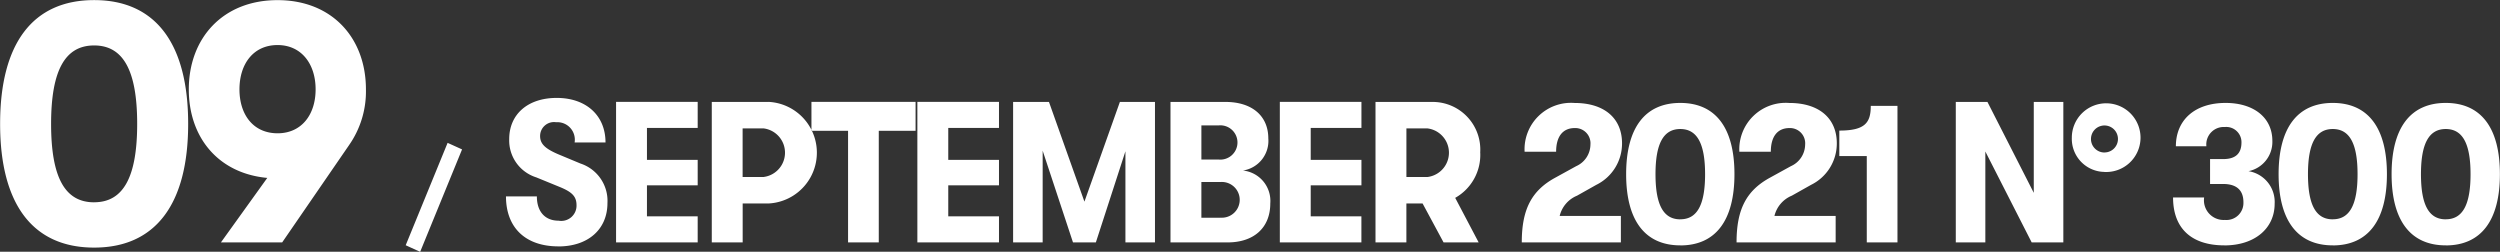 <svg xmlns="http://www.w3.org/2000/svg" width="259.468" height="26.126" viewBox="0 0 259.468 26.126">
  <rect x="0" y="0" width="259.468" height="26.126" fill="#333333" stroke="none"/>
  <defs>
    <style>
      .cls-1 {
        fill: #fff;
        fill-rule: evenodd;
      }
    </style>
  </defs>
  <path id="_09_SEPTEMBER_2021_N_300_拷貝" data-name="09 / SEPTEMBER 2021 N° 300 拷貝" class="cls-1" d="M160.364,388.759c6.357,0,9.759-4.486,9.759-12.844s-3.4-12.843-9.759-12.843-9.759,4.486-9.759,12.843S154.007,388.759,160.364,388.759Zm0-4.7c-3.024,0-4.467-2.568-4.467-8.14,0-5.535,1.443-8.14,4.467-8.14s4.467,2.605,4.467,8.14S163.388,384.055,160.364,384.055Zm28.209-11.721c0-5.319-3.5-9.262-9.174-9.262s-9.21,3.943-9.21,9.262c0,4.992,3.059,8.719,8.144,9.189l-4.81,6.693h6.357l6.941-10.094A9.717,9.717,0,0,0,188.573,372.334Zm-13.126,0c0-2.641,1.443-4.6,3.952-4.6,2.474,0,3.951,1.954,3.951,4.6s-1.477,4.558-3.951,4.558C176.89,376.892,175.447,374.975,175.447,372.334ZM194.2,389.2l4.35-10.632-1.5-.68L192.7,388.515Zm14.354-.562c3.068,0,5.086-1.771,5.086-4.5a4.079,4.079,0,0,0-2.79-4.1l-2.3-.958c-1.365-.583-1.9-1.083-1.9-1.895a1.443,1.443,0,0,1,1.663-1.437,1.816,1.816,0,0,1,1.919,2.1h3.207c0-2.812-2.019-4.624-5.067-4.624-3.008,0-4.928,1.708-4.928,4.269a4.017,4.017,0,0,0,2.811,3.979l2.493,1.02c1.247,0.521,1.682.979,1.682,1.875a1.585,1.585,0,0,1-1.86,1.6c-1.405,0-2.256-.938-2.256-2.521h-3.206C203.114,386.716,205.152,388.633,208.556,388.633Zm5.98-.417h8.471v-2.708h-5.265V382.3h5.265v-2.645h-5.265v-3.312h5.265v-2.708h-8.471v14.58Zm15.834-14.58h-5.9v14.58h3.206v-4.041h2.691A5.279,5.279,0,0,0,230.37,373.636Zm-0.5,7.79h-2.2v-5.04h2.2A2.541,2.541,0,0,1,229.875,381.426Zm8.737,6.79H241.8V376.635h3.82v-3H234.812v3h3.8v11.581Zm7.2,0h8.471v-2.708h-5.264V382.3h5.264v-2.645h-5.264v-3.312h5.264v-2.708h-8.471v14.58Zm9.937,0h3.067V378.7l3.147,9.519h2.375l3.068-9.456v9.456h3.067v-14.58h-3.641l-3.681,10.352-3.681-10.352h-3.721v14.58Zm23.835-7.457a3.115,3.115,0,0,0,2.652-3.332c0-2.354-1.7-3.791-4.453-3.791h-5.7v14.58H278c2.751,0,4.433-1.541,4.433-4.041A3.173,3.173,0,0,0,279.581,380.759Zm-2.513-4.686a1.78,1.78,0,1,1,0,3.541h-1.781v-3.541h1.781Zm0.218,9.581h-2v-3.707h2A1.855,1.855,0,1,1,277.286,385.654Zm6.138,2.562h8.47v-2.708H286.63V382.3h5.264v-2.645H286.63v-3.312h5.264v-2.708h-8.47v14.58Zm20.8-9.31a4.946,4.946,0,0,0-4.967-5.27h-5.9v14.58h3.206v-4.041h1.682l2.177,4.041h3.642l-2.435-4.624A5.121,5.121,0,0,0,304.225,378.906Zm-7.659-2.52h2.2a2.541,2.541,0,0,1,0,5.04h-2.2v-5.04Zm11.969,11.83h10.291v-2.749h-6.352a3.047,3.047,0,0,1,1.8-2.1l2-1.125a4.778,4.778,0,0,0,2.672-4.311c0-2.6-1.84-4.187-4.928-4.187a4.82,4.82,0,0,0-5.185,5.062H312.1c0-1.583.692-2.458,1.939-2.458a1.579,1.579,0,0,1,1.623,1.708,2.486,2.486,0,0,1-1.484,2.249l-2.158,1.187C309.545,382.842,308.535,384.8,308.535,388.216Zm16.457,0.312c3.662,0,5.621-2.582,5.621-7.394s-1.959-7.394-5.621-7.394-5.62,2.583-5.62,7.394S321.331,388.528,324.992,388.528Zm0-2.707c-1.741,0-2.573-1.479-2.573-4.687,0-3.186.832-4.686,2.573-4.686s2.573,1.5,2.573,4.686S326.734,385.821,324.992,385.821Zm5.834,2.395h10.291v-2.749h-6.353a3.047,3.047,0,0,1,1.8-2.1l2-1.125a4.78,4.78,0,0,0,2.672-4.311c0-2.6-1.841-4.187-4.928-4.187a4.821,4.821,0,0,0-5.186,5.062h3.266c0-1.583.693-2.458,1.939-2.458a1.579,1.579,0,0,1,1.623,1.708,2.484,2.484,0,0,1-1.484,2.249l-2.157,1.187C331.835,382.842,330.826,384.8,330.826,388.216Zm13.52,0h3.186V374.053h-2.771c0,1.749-.593,2.562-3.265,2.562v2.645h2.85v8.956Zm9.239,0h3.067v-9.435l4.81,9.435h3.285v-14.58h-3.068v9.435l-4.809-9.435h-3.285v14.58Zm15.443-7.311a3.565,3.565,0,1,0-3.4-3.561A3.436,3.436,0,0,0,369.028,380.905Zm0-2.02a1.4,1.4,0,0,1-1.405-1.541A1.4,1.4,0,1,1,369.028,378.885Zm12.426,9.643c3.166,0,5.225-1.77,5.225-4.332a3.238,3.238,0,0,0-2.712-3.374,3.1,3.1,0,0,0,2.474-3.145c0-2.416-1.939-3.937-4.849-3.937-3.225,0-5.165,1.792-5.165,4.5h3.167a1.809,1.809,0,0,1,1.919-2,1.578,1.578,0,0,1,1.722,1.6c0,1.166-.633,1.728-1.9,1.728H379.97v2.583h1.345c1.386,0,2.118.625,2.118,1.9a1.764,1.764,0,0,1-1.92,1.833,2.043,2.043,0,0,1-2.157-2.333H376.13C376.13,386.737,378.01,388.528,381.454,388.528Zm11.256,0c3.661,0,5.621-2.582,5.621-7.394s-1.96-7.394-5.621-7.394-5.621,2.583-5.621,7.394S389.049,388.528,392.71,388.528Zm0-2.707c-1.742,0-2.573-1.479-2.573-4.687,0-3.186.831-4.686,2.573-4.686s2.573,1.5,2.573,4.686S394.452,385.821,392.71,385.821Zm11.727,2.707c3.661,0,5.62-2.582,5.62-7.394s-1.959-7.394-5.62-7.394-5.621,2.583-5.621,7.394S400.776,388.528,404.437,388.528Zm0-2.707c-1.742,0-2.573-1.479-2.573-4.687,0-3.186.831-4.686,2.573-4.686s2.573,1.5,2.573,4.686S406.178,385.821,404.437,385.821Z" transform="translate(-150.594 -363.062)"/>
</svg>
